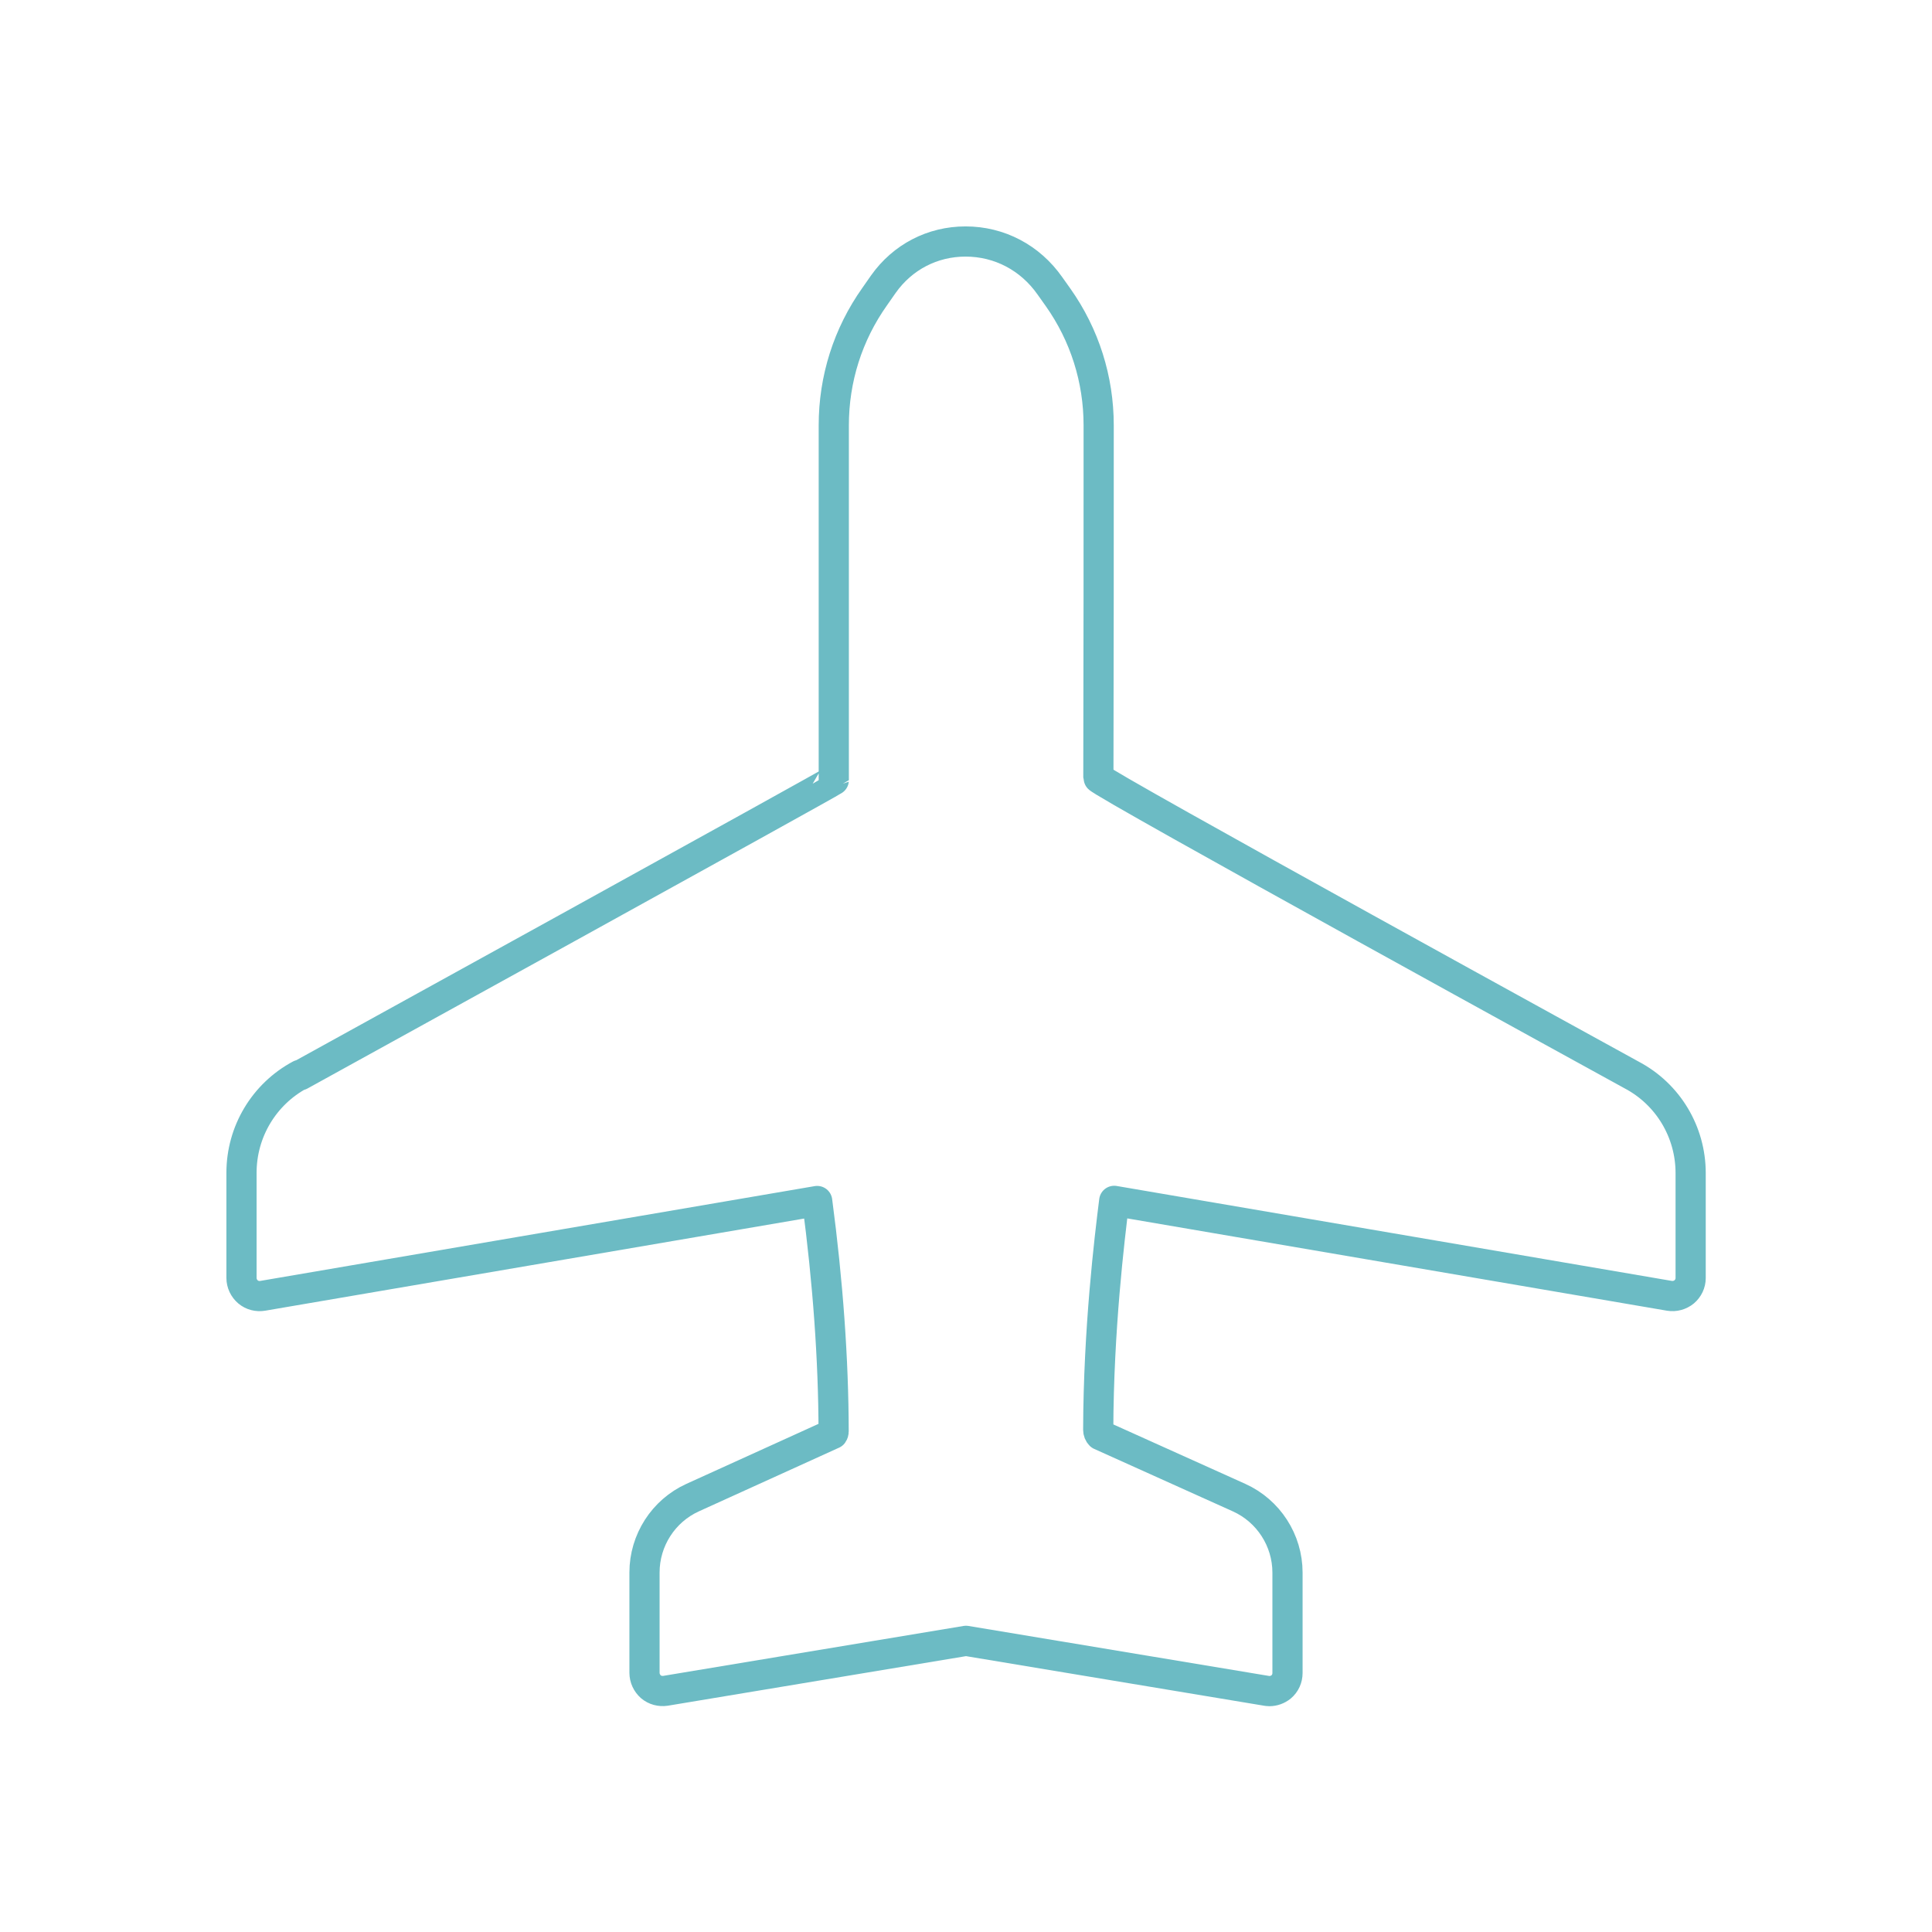 <?xml version="1.0" encoding="UTF-8"?>
<svg id="Artwork" xmlns="http://www.w3.org/2000/svg" viewBox="0 0 128 128">
  <defs>
    <style>
      .cls-1 {
        fill: none;
        stroke: #6cbbc4;
        stroke-linecap: round;
        stroke-linejoin: round;
        stroke-width: 2px;
      }
    </style>
  </defs>
  <path class="cls-1" d="M19.88,71.21c-2.39,1.28-3.88,3.77-3.88,6.49v6.97c0,.35.16.69.43.92.27.23.63.32.98.26l36.73-6.28c.71,5.36,1.08,10.49,1.09,15.27,0,.06-.02.12-.05.16l-9.29,4.22c-1.94.88-3.19,2.83-3.19,4.96v6.65c0,.35.16.69.42.92.27.23.62.32.97.27l19.91-3.31,19.9,3.31c.07.01.13.02.2.02.28,0,.56-.1.78-.28.27-.23.42-.56.42-.92v-6.65c0-2.14-1.26-4.09-3.21-4.97l-9.19-4.14c-.09-.09-.14-.22-.14-.35.02-6.66.74-12.62,1.06-15.17l36.78,6.29c.35.06.71-.04.98-.26.27-.23.43-.56.43-.92v-6.95c0-2.73-1.5-5.23-3.91-6.5,0,0-35.34-19.4-35.33-19.69.02-7.22.02-16.64.02-23.35,0-3.05-.93-5.99-2.69-8.48l-.54-.76c-1.31-1.87-3.35-2.94-5.59-2.94h0c-2.19,0-4.17,1.03-5.44,2.82l-.58.83c-1.78,2.51-2.71,5.46-2.71,8.53v7.4c0,5.37,0,11.23,0,16.11,0,.07-35.35,19.55-35.35,19.55Z"/>
</svg>